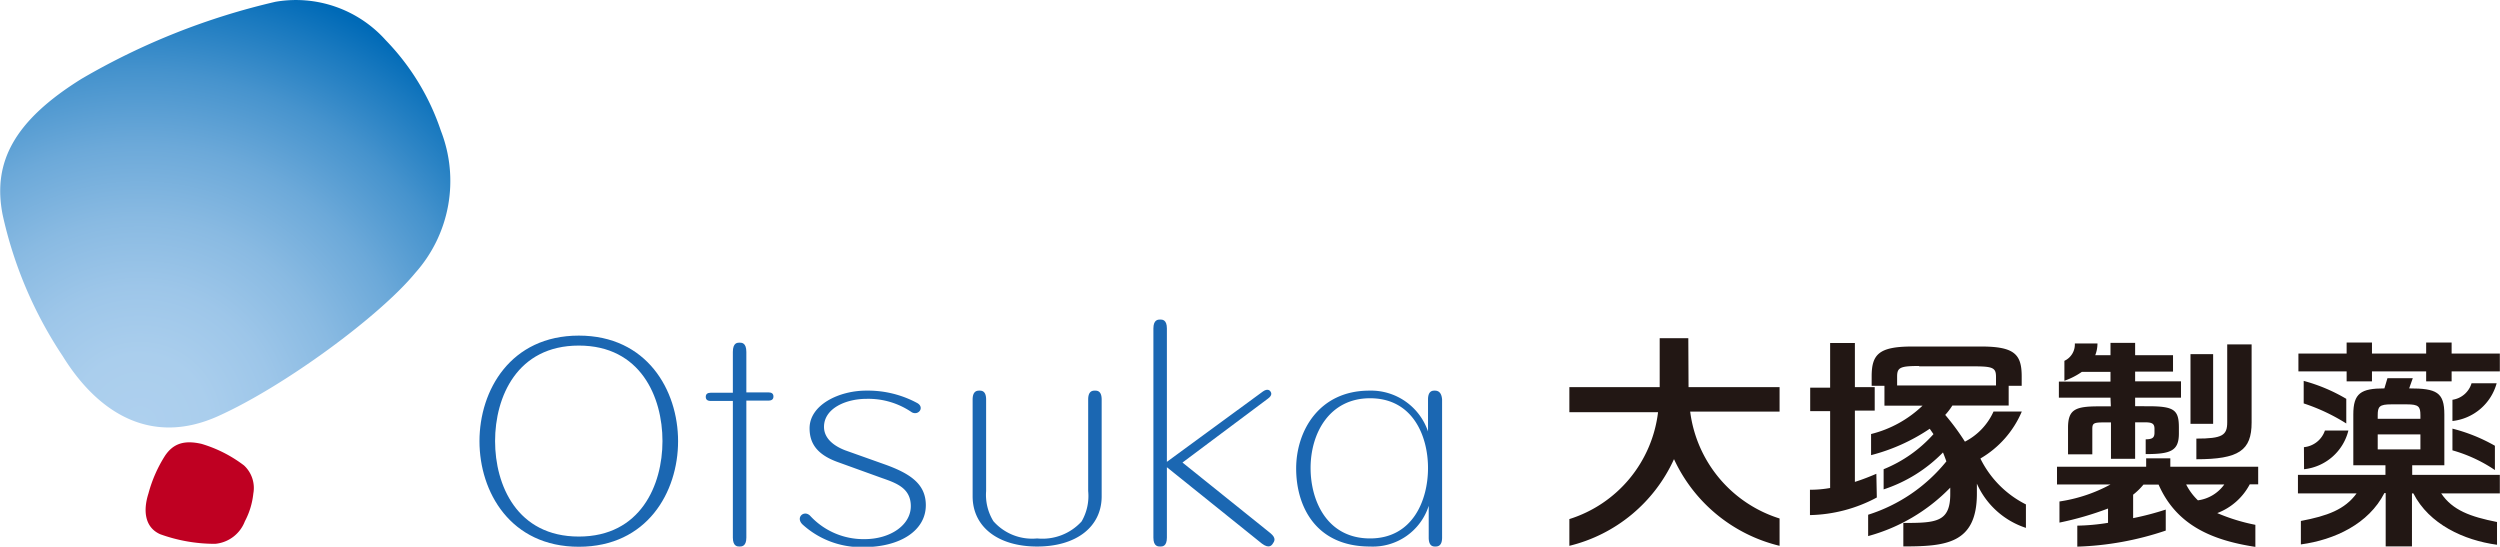 <svg xmlns="http://www.w3.org/2000/svg" xmlns:xlink="http://www.w3.org/1999/xlink" width="75.17mm" height="16.44mm" viewBox="0 0 213.09 46.61"><defs><style>.cls-1{fill:#221714;}.cls-2{fill:url(#新規グラデーションスウォッ_1);}.cls-3{fill:#bf0022;}.cls-4{fill:#1b67b2;}</style><radialGradient id="新規グラデーションスウォッ_1" cx="11.91" cy="36.09" r="38.93" gradientUnits="userSpaceOnUse"><stop offset="0" stop-color="#aed0ee"/><stop offset="0.15" stop-color="#aaceed"/><stop offset="0.3" stop-color="#9dc6e9"/><stop offset="0.45" stop-color="#89bae2"/><stop offset="0.61" stop-color="#6ca9d9"/><stop offset="0.77" stop-color="#4693cd"/><stop offset="0.92" stop-color="#1979bf"/><stop offset="1" stop-color="#006ab7"/></radialGradient></defs><g id="レイヤー_2" data-name="レイヤー 2"><g id="_レイヤー_" data-name="&lt;レイヤー&gt;"><path class="cls-1" d="M143.91,28.83h-2.44V33h-7.7v2.14h7.56a10.91,10.91,0,0,1-7.56,9.11v2.28a13.23,13.23,0,0,0,8.92-7.39,13.37,13.37,0,0,0,9,7.39V44.2a11,11,0,0,1-7.62-9.11h7.62V33h-7.76Z"/><path class="cls-2" d="M.21,18.31c-.87-4.45.94-8,6.76-11.61A59.27,59.27,0,0,1,23.48.15a10.27,10.27,0,0,1,9.39,3.28,20.35,20.35,0,0,1,4.7,7.72,11.77,11.77,0,0,1-2.18,12.11c-3,3.65-11.1,9.64-16.8,12.21s-10.24-.24-13.25-5.1A35.39,35.39,0,0,1,.21,18.31Z"/><path class="cls-3" d="M14.06,38.84c.68-1,1.59-1.35,3.11-1a11.26,11.26,0,0,1,3.62,1.84,2.62,2.62,0,0,1,.79,2.4,6.46,6.46,0,0,1-.72,2.36,3,3,0,0,1-2.53,1.92,13.69,13.69,0,0,1-4.69-.82c-1.31-.58-1.47-2-1-3.47A11.53,11.53,0,0,1,14.06,38.84Z"/><path class="cls-4" d="M49.33,45.74c-5.27,0-7.14-4.38-7.14-8.14s1.87-8.14,7.14-8.14,7.13,4.39,7.13,8.14S54.59,45.74,49.33,45.74Zm0-17.13c-5.82,0-8.47,4.66-8.47,9s2.65,9,8.47,9,8.46-4.66,8.46-9S55.14,28.61,49.33,28.61Z"/><path class="cls-4" d="M65.5,33.45H63.61V30c0-.79-.4-.79-.58-.79s-.57,0-.57.79v3.48H60.57c-.28,0-.42.12-.42.35s.14.35.42.35h1.89V45.83c0,.76.4.76.57.76s.58,0,.58-.76V34.15H65.5c.28,0,.42-.12.42-.35S65.78,33.45,65.5,33.45Z"/><path class="cls-4" d="M75.08,40.72,71.4,39.39C69.66,38.76,69,37.82,69,36.51c0-2,2.51-3.21,4.82-3.21a8.84,8.84,0,0,1,4.36,1.06c.64.36.12,1.09-.46.79A6.53,6.53,0,0,0,73.86,34c-1.78,0-3.63.82-3.63,2.39,0,.91.72,1.58,1.81,2l3.23,1.15c2.31.81,3.64,1.71,3.64,3.53,0,2.13-2.14,3.57-5.32,3.57a7.41,7.41,0,0,1-5.2-1.94c-.6-.6.14-1.24.65-.74a6.18,6.18,0,0,0,4.64,2c2.22,0,3.95-1.21,3.95-2.81S76.29,41.15,75.08,40.72Z"/><path class="cls-4" d="M93.33,33.3c-.18,0-.58,0-.58.76v7.8a4.32,4.32,0,0,1-.56,2.59A4.51,4.51,0,0,1,88.4,45.9a4.4,4.4,0,0,1-3.73-1.47,4.28,4.28,0,0,1-.62-2.57v-7.8c0-.76-.4-.76-.57-.76s-.58,0-.58.76v8.25c0,2.6,2.16,4.28,5.5,4.28s5.5-1.68,5.5-4.28V34.06C93.9,33.3,93.5,33.3,93.33,33.3Z"/><path class="cls-4" d="M107.56,46.34c.6.45.83.16.93,0s.36-.44-.23-.91l-7.47-6,7.3-5.46c.39-.29.26-.51.2-.6s-.25-.27-.64,0l-8.19,6V28c0-.76-.4-.76-.57-.76s-.58,0-.58.76V45.83c0,.76.4.76.58.76s.57,0,.57-.76v-6Z"/><path class="cls-4" d="M116.78,45.9c-3.67,0-5.07-3.21-5.07-6,0-3,1.63-5.95,5.07-5.95,3.64,0,4.94,3.21,4.94,5.95S120.42,45.9,116.78,45.9Zm5.51-12.6c-.17,0-.57,0-.57.76v2.72a5.13,5.13,0,0,0-5-3.48c-4.29,0-6.24,3.44-6.24,6.64s1.65,6.65,6.3,6.65a5,5,0,0,0,5-3.47v2.71c0,.76.39.76.56.76s.58,0,.58-.76V34.06C122.87,33.33,122.47,33.3,122.29,33.3Z"/><path class="cls-1" d="M159.94,40.39c-.54.23-1.16.48-1.83.69V35h1.69v-2h-1.69V29.24H156v3.81h-1.7v2H156V41.6a9.66,9.66,0,0,1-1.72.15v2.16a12.57,12.57,0,0,0,5.7-1.5Z"/><rect class="cls-1" x="186.72" y="30.19" width="1.93" height="5.94"/><path class="cls-1" d="M185,39.07h-2.06v.72h-7.6V41.3h4.56a13.13,13.13,0,0,1-4.35,1.45v1.8a27.08,27.08,0,0,0,4.14-1.2v1.22a17.91,17.91,0,0,1-2.62.24V46.6a25.94,25.94,0,0,0,7.54-1.37V43.44a24.59,24.59,0,0,1-2.78.73v-2a5.51,5.51,0,0,0,.88-.86H184c1.51,3.44,4.51,4.74,8.25,5.31V44.74a16.15,16.15,0,0,1-3.25-1,5.23,5.23,0,0,0,2.77-2.45h.72V39.79H185Zm2.35,3.58a5,5,0,0,1-1-1.35h3.25a3.3,3.3,0,0,1-2.23,1.35"/><path class="cls-1" d="M179.93,34.64h-1c-2,0-2.65.24-2.65,1.82v2.27h2.07V36.56c0-.49.14-.55,1-.55h.59v3.1H182V36h.75c.63,0,.9.06.9.55v.33c0,.41-.15.57-.75.57v1.26c2.15,0,2.83-.28,2.83-1.76v-.5c0-1.52-.4-1.82-2.67-1.82H182V33.9h3.91V32.51H182v-.83h3.23v-1.4H182V29.23h-2.1v1.05h-1.3a2.8,2.8,0,0,0,.19-1h-1.93a1.54,1.54,0,0,1-.89,1.48v1.7a6.13,6.13,0,0,0,1.49-.76h2.44v.83h-4.4V33.9h4.4Z"/><path class="cls-1" d="M187.22,39.15c3.61,0,4.71-.74,4.71-3.13V29.36h-2.08V36c0,1.11-.41,1.39-2.63,1.39Z"/><polygon class="cls-1" points="208.98 30.14 208.98 29.2 206.81 29.2 206.81 30.14 202.19 30.14 202.19 29.2 200.03 29.2 200.03 30.14 195.92 30.14 195.92 31.66 200.03 31.66 200.03 32.51 202.19 32.51 202.19 31.66 206.81 31.66 206.81 32.51 208.98 32.51 208.98 31.66 213.09 31.66 213.09 30.14 208.98 30.14"/><path class="cls-1" d="M200,34a14.55,14.55,0,0,0-3.63-1.53v1.92A16.39,16.39,0,0,1,200,36.1Z"/><path class="cls-1" d="M209.05,38.39a12.52,12.52,0,0,1,3.62,1.68V38a14.46,14.46,0,0,0-3.62-1.46Z"/><path class="cls-1" d="M210.68,32.67a2,2,0,0,1-1.63,1.41v1.81a4.41,4.41,0,0,0,3.77-3.22Z"/><path class="cls-1" d="M196.4,40a4.37,4.37,0,0,0,3.78-3.3h-2a2.1,2.1,0,0,1-1.79,1.42Z"/><path class="cls-1" d="M168.82,39.08a8.43,8.43,0,0,0,3.52-4h-2.41a5.34,5.34,0,0,1-2.44,2.57,20,20,0,0,0-1.68-2.28,5.47,5.47,0,0,0,.61-.8h4.8V32.89h1.11v-.8c0-1.87-.6-2.55-3.45-2.55H163c-2.86,0-3.46.68-3.46,2.55v.8h1.09v1.69h3.25A9.73,9.73,0,0,1,159.49,37v1.8a16.11,16.11,0,0,0,5-2.25l.32.46A11.44,11.44,0,0,1,160.56,40v1.72a12.51,12.51,0,0,0,5.06-3.15c.1.24.19.49.29.76a14,14,0,0,1-6.67,4.55V45.7a15.39,15.39,0,0,0,7-4.13c0,.17,0,.35,0,.54,0,2.41-1.21,2.47-4,2.47v2c3.59,0,6.27-.21,6.27-4.5,0-.31,0-.59,0-.85A6.93,6.93,0,0,0,172.69,45V43a8.64,8.64,0,0,1-3.87-3.89m-5.23-7.88h4.67c1.63,0,1.88.13,1.88.9v.73h-8.43V32.1c0-.77.26-.9,1.88-.9"/><path class="cls-1" d="M205.62,39.66h2.74V35.33c0-1.89-.66-2.22-3-2.22l.31-.87h-2.16l-.26.87c-2,0-2.65.41-2.65,2.22v4.33h2.74v.82h-7.46v1.58h5c-1,1.38-2.49,1.92-4.75,2.35v2c2.88-.39,5.78-1.75,7.12-4.38h.11v4.55h2.24V42.06h.12c1.34,2.63,4.31,4,7.13,4.38V44.5c-2.27-.45-3.79-1-4.76-2.44h5V40.48h-7.47Zm-2.94-4.26c0-.74.14-.93,1.16-.93h1.33c1,0,1.15.19,1.15.93v.3h-3.64Zm0,1.63h3.64v1.28h-3.64Z"/></g></g></svg>